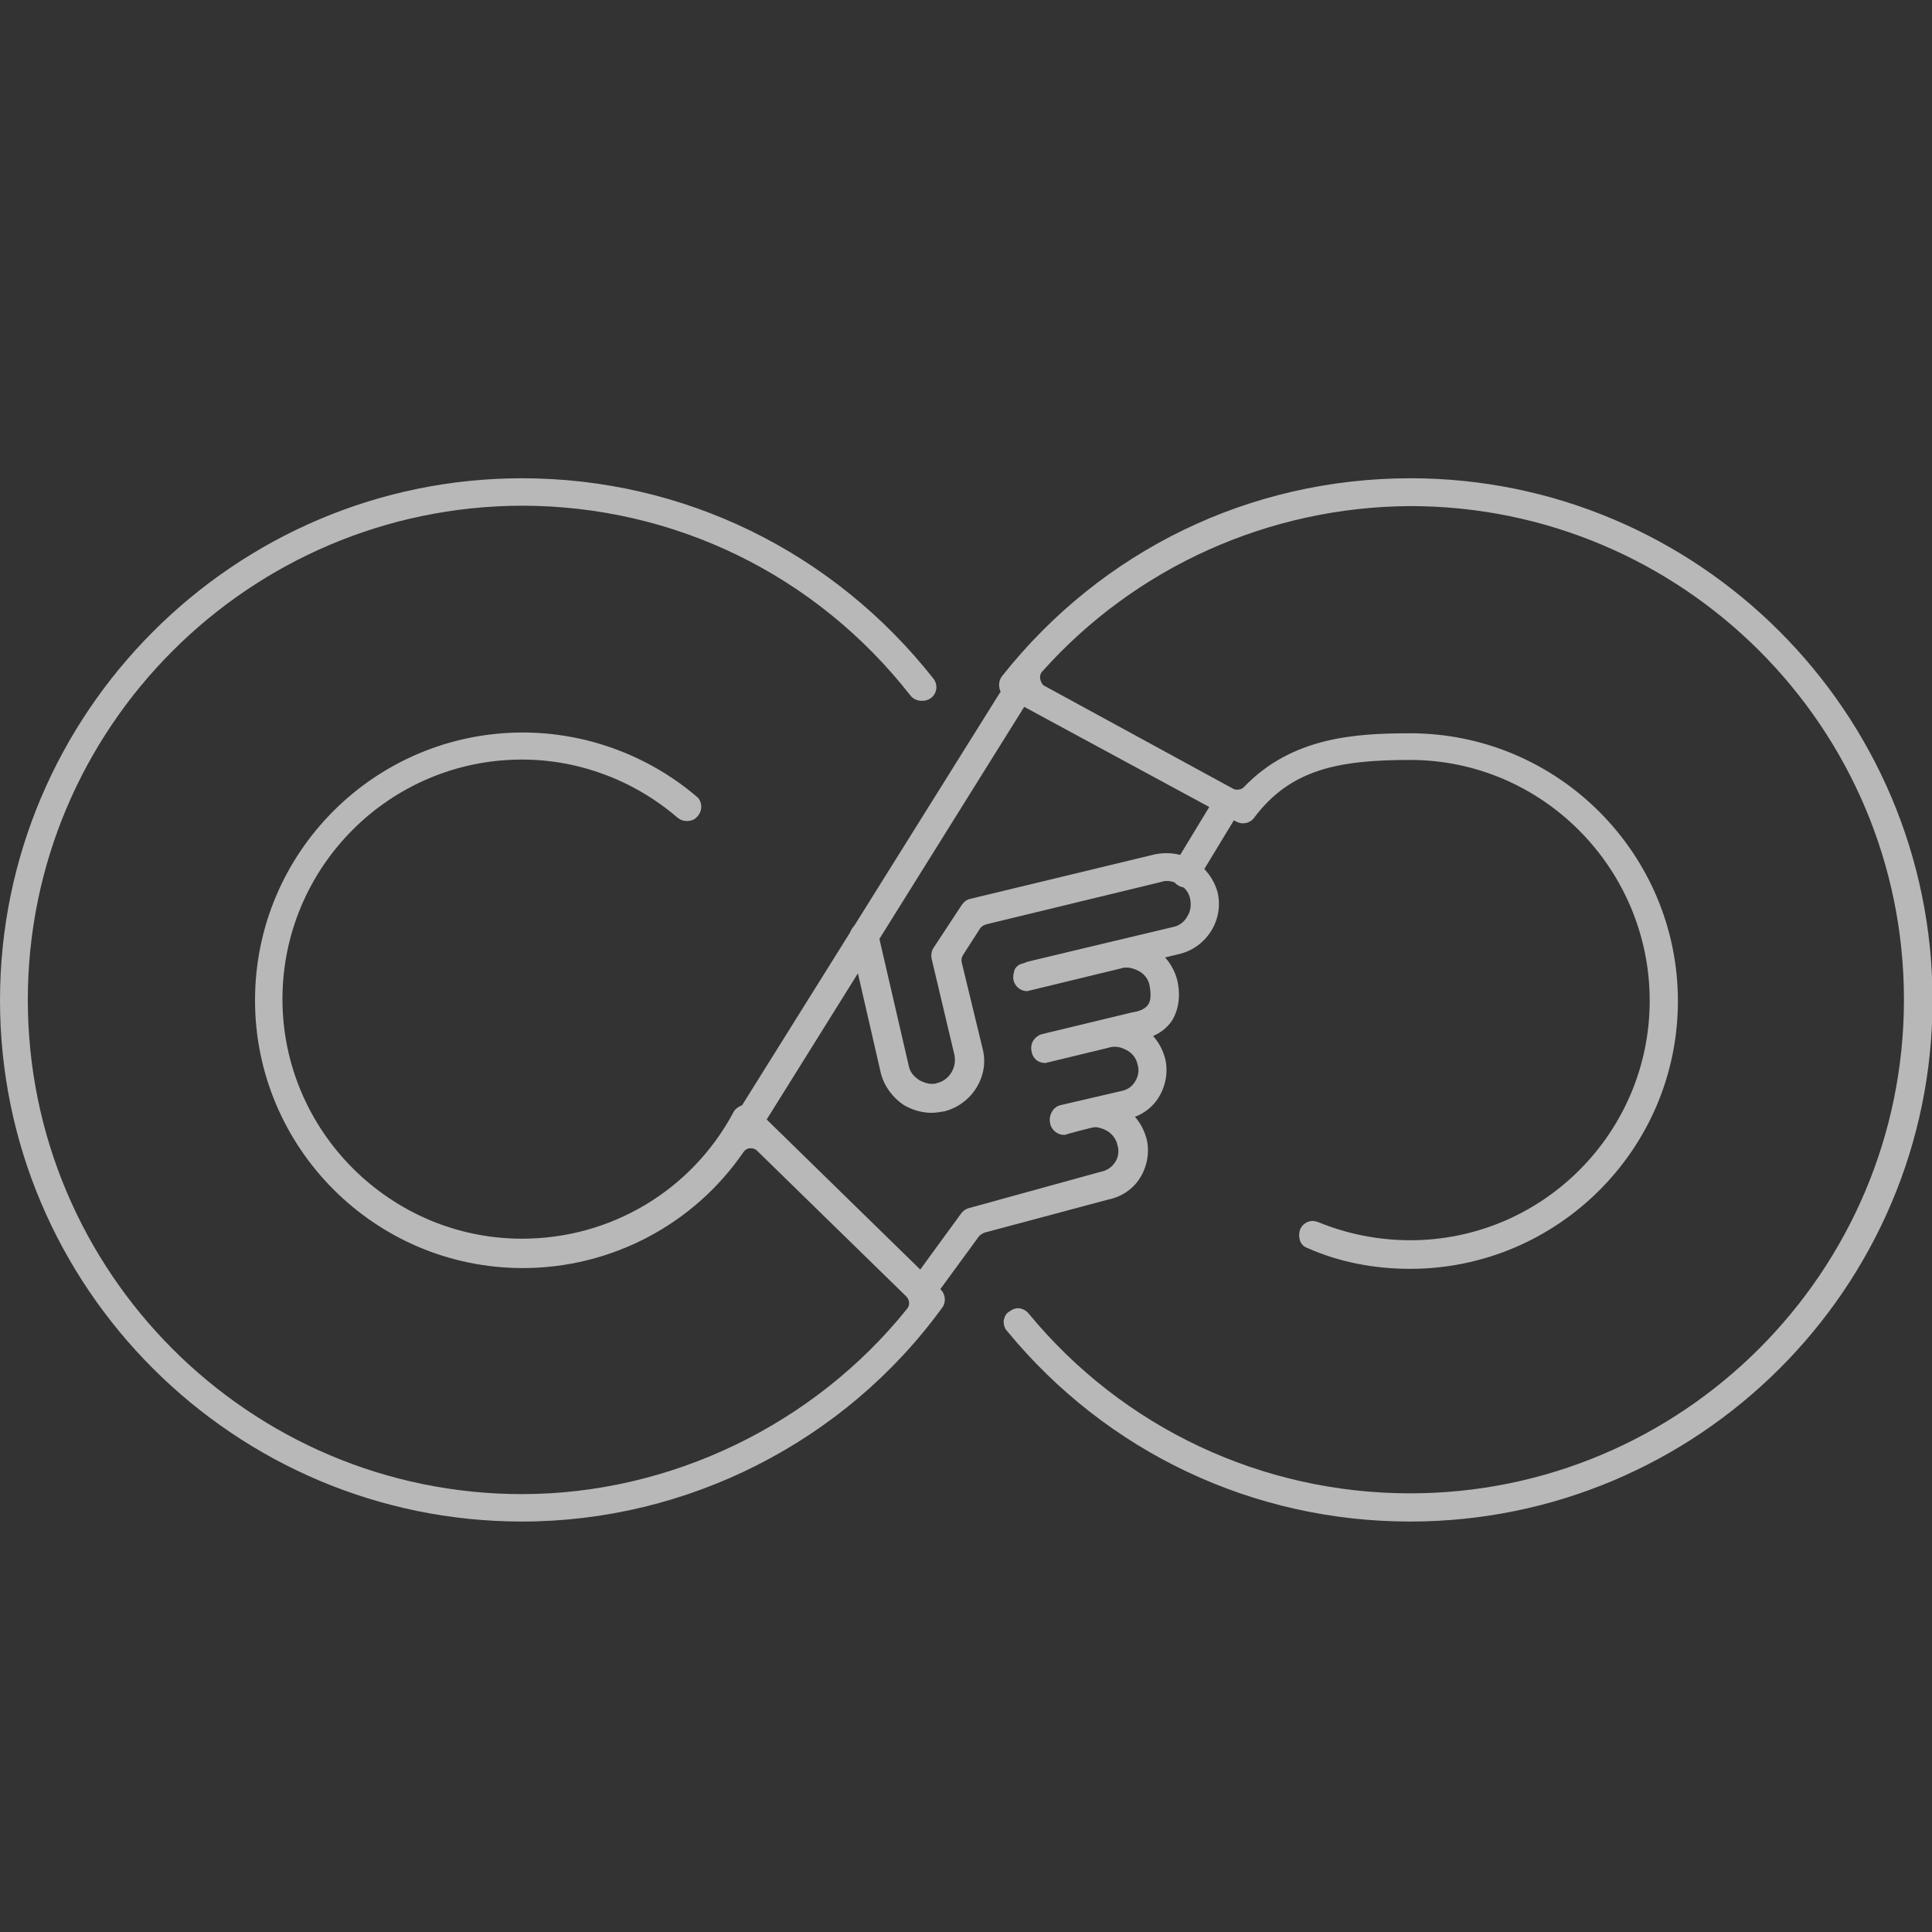 <svg xmlns="http://www.w3.org/2000/svg" xmlns:xlink="http://www.w3.org/1999/xlink" id="Livello_1" x="0px" y="0px" viewBox="0 0 500 500" style="enable-background:new 0 0 500 500;" xml:space="preserve"><rect x="0" y="0" width="500" height="500" fill="#333333" stroke="none"/><style type="text/css">	.st0{opacity:0.652;}	.st1{fill-rule:evenodd;clip-rule:evenodd;fill:#FFFFFF;}</style><g id="MADTAX">	<g id="icona12-blu">		<g id="Group-19-Copy-3" transform="translate(161, 289)" class="st0">			<path id="Fill-1" class="st1" d="M77.5,48.9c-0.7,0-1.6-0.2-2.1-0.7c-1.6-1.2-1.9-3.5-0.9-5l13.2-18.1c0.5-0.7,1.2-1.2,1.9-1.4    l34.1-9.4c1.7-0.3,3-1.2,3.8-2.4c0.9-1.2,1.2-3,0.7-4.5c-0.3-1.6-1.4-3-2.8-3.8c-0.9-0.5-2.1-0.9-3.1-0.9c-0.5,0-1,0-1.4,0.2    l-5.7,1.6c-0.3,0.2-0.7,0.2-0.9,0.2c-1.6,0-3.1-1.2-3.5-2.8c-0.2-0.9-0.2-1.9,0.3-2.8c0.5-0.9,1.2-1.4,2.3-1.7l5.9-1.6    c1-0.2,2.1-0.3,3.3-0.3c2.4,0,4.9,0.7,7,1.9c3.1,1.9,5.2,4.9,6.1,8.2c0.9,3.5,0.2,7.3-1.7,10.3c-1.9,3-4.9,4.9-8.4,5.6L93.8,30    c-0.5,0.2-1,0.5-1.4,0.9l-12,16.4C79.7,48.4,78.5,48.9,77.5,48.9"></path>			<path id="Fill-3" class="st1" d="M31.2,7.2c-0.7,0-1.4-0.2-1.9-0.5c-0.9-0.5-1.4-1.4-1.6-2.3s0-1.9,0.5-2.8l69.5-111.2    c0.7-1,1.7-1.7,3.1-1.7c0.7,0,1.4,0.2,1.9,0.5c1.7,1,2.3,3.3,1.2,5L34.5,5.4C33.6,6.5,32.4,7.2,31.2,7.2"></path>			<path id="Fill-5" class="st1" d="M109.7-14.2c-1.7,0-3.1-1.2-3.5-2.8c-0.5-1.9,0.7-4,2.6-4.4L132-27c2.1-0.3,3.5-1,4.2-2.1    c0.9-1.4,0.5-3.7,0.3-4.9c-0.3-1.6-1.4-3-2.8-3.7c-0.9-0.5-2.1-0.9-3.1-0.9c-0.5,0-0.9,0-1.4,0.2l-23.5,5.7    c-0.3,0-0.5,0.2-0.9,0.2c-1.7,0-3.1-1.2-3.5-2.8c-0.2-0.9,0-1.9,0.3-2.8c0.5-0.9,1.2-1.4,2.3-1.6l23.5-5.7c1-0.2,2.1-0.3,3.1-0.3    c2.4,0,4.9,0.7,7,1.9c3,1.9,5.2,4.9,6.1,8.2c1,4,0.5,7.7-1.2,10.6c-1.2,1.9-3.8,4.4-8.7,5.2l-23.2,5.4    C110.2-14.2,110-14.2,109.7-14.2"></path>			<path id="Fill-7" class="st1" d="M114.4,4.2c-1.7,0-3.1-1.2-3.5-2.8c-0.5-1.9,0.7-4,2.6-4.4L129-6.6c1.6-0.3,2.8-1,3.7-2.4    c0.9-1.4,1.2-3,0.7-4.5c-0.3-1.6-1.4-3-2.8-3.7c-0.9-0.5-1.9-0.9-3.1-0.9c-0.5,0-0.9,0-1.4,0.2l-15.7,3.8c-0.3,0-0.5,0.2-0.9,0.2    c-1.7,0-3.1-1-3.5-2.8c-0.2-0.9-0.2-1.9,0.3-2.8c0.5-0.9,1.2-1.4,2.3-1.7l15.7-3.8c1-0.2,2.1-0.3,3.1-0.3c2.4,0,4.9,0.7,7,1.9    c3.1,1.9,5.2,4.9,6.1,8.2c0.9,3.5,0.2,7.3-1.7,10.3c-1.9,3-4.9,4.9-8.4,5.6l-15.3,3.7C114.9,4.2,114.7,4.2,114.4,4.2"></path>			<path id="Fill-9" class="st1" d="M80.1-1c-2.4,0-4.9-0.7-7-1.9c-3-1.9-5.2-4.9-6.1-8.2l-8-34.8c-0.5-1.9,0.9-4,2.8-4.4    c0.3,0,0.5-0.2,0.9-0.2c1.7,0,3.1,1.2,3.5,2.8l8,34.6c0.3,1.6,1.4,2.8,2.8,3.7c1,0.5,2.1,0.9,3.1,0.9c0.5,0,1,0,1.4-0.2    c3.1-0.7,5.2-4,4.5-7.3l-5.9-24.9c-0.2-1,0-2.1,0.5-2.8l7.3-11.1c0.5-0.7,1.2-1.4,2.3-1.6l47.7-11.5c1-0.2,2.1-0.3,3.1-0.3    c2.4,0,4.9,0.7,7,1.9c3,1.9,5.2,4.9,6.1,8.2c1.7,7.1-2.8,14.3-9.9,16l-37.3,8.9c-0.3,0-0.5,0.2-0.9,0.2c-1.7,0-3.1-1.2-3.5-2.8    c-0.5-1.9,0.7-4,2.8-4.4l37.3-8.9c1.6-0.3,3-1.4,3.7-2.8c0.9-1.4,1-3,0.7-4.5c-0.3-1.6-1.4-3-2.8-3.7c-0.9-0.5-2.1-0.9-3.1-0.9    c-0.5,0-0.9,0-1.4,0.2l-45.4,11c-0.7,0.2-1.2,0.5-1.6,1l-4.5,7c-0.3,0.5-0.5,1.2-0.3,1.9l5.4,22.3c0.9,3.5,0.3,7-1.6,10.1    c-1.9,3.1-4.9,5.2-8.2,6.1C82.2-1.2,81.1-1,80.1-1"></path>			<path id="Fill-11" class="st1" d="M145.9-59.3c-0.7,0-1.4-0.2-1.9-0.5c-0.9-0.5-1.4-1.2-1.6-2.3c-0.2-0.9,0-1.9,0.3-2.8    l11.1-18.3c0.7-1,1.9-1.7,3.1-1.7c0.7,0,1.4,0.2,1.9,0.5c0.9,0.5,1.4,1.2,1.6,2.3c0.2,0.9,0,1.9-0.5,2.8l-11.1,18.3    C148.3-60,147.3-59.3,145.9-59.3"></path>			<g id="Group-15" transform="translate(147.84, 0.574)">				<g id="Clip-14">				</g>				<path id="Fill-13" class="st1" d="M56.1,104.2c-40.6,0-78.5-17.9-104.3-49.3c-0.7-0.7-0.9-1.7-0.9-2.6c0.2-1,0.5-1.9,1.4-2.4     c0.7-0.5,1.4-0.9,2.3-0.9c1,0,2.1,0.5,2.8,1.4C-18.2,80,17.8,96.9,56.1,96.9c70.5,0,127.8-57.3,127.8-127.8     S126.6-158.6,56.1-158.6c-36.4,0.2-71,15.7-95.2,42.8c-0.5,0.5-0.7,1.4-0.5,2.1c0.2,0.7,0.5,1.4,1.2,1.7l48.6,26.5     c0.3,0.2,0.7,0.3,1.2,0.3c0.7,0,1.4-0.3,1.7-0.7c12.4-12.9,28.7-13.9,43-13.9c38.3,0,69.3,31.2,69.3,69.3     c0,38.3-31.2,69.3-69.3,69.3c-9.2,0-18.3-1.7-26.6-5.4c-0.9-0.3-1.6-1-1.9-1.9c-0.3-0.9-0.3-1.9,0-2.8c0.5-1.4,1.9-2.3,3.3-2.3     c0.5,0,0.9,0.2,1.4,0.3c7.5,3.1,15.7,4.7,23.8,4.7c34.3,0,62-27.9,62-62s-27.7-62.3-62-62.3c-18.5,0-31,2.4-40.4,15     c-0.7,0.9-1.7,1.4-3,1.4c-0.5,0-1.2-0.2-1.7-0.5l-59.5-32.2c-0.9-0.5-1.6-1.4-1.7-2.4c-0.2-1,0-2.1,0.7-3     c25.8-32.6,64.2-51.2,105.7-51.2c74.5,0,135.1,60.6,135.1,135.1S130.6,104.2,56.1,104.2"></path>			</g>			<g id="Group-18" transform="translate(0, 0.574)">				<g id="Clip-17">				</g>				<path id="Fill-16" class="st1" d="M-25.9,104.2c-74.5,0-135.1-60.6-135.1-134.9s60.6-135.1,135.1-135.1     c41.8,0,80.6,19,106.5,51.9c1.2,1.6,0.9,3.8-0.7,5c-0.7,0.5-1.4,0.7-2.3,0.7c-1.2,0-2.3-0.5-3-1.4     c-24.4-31.2-61.1-49.1-100.6-49.1c-70.5,0.2-127.8,57.4-127.8,127.9S-96.4,97.1-25.9,97.1c38.3,0,75.5-17.9,99.6-47.9     c0.9-1,0.7-2.4-0.2-3.3L35,8.3c-0.5-0.5-1-0.7-1.7-0.7h-0.2c-0.7,0-1.4,0.5-1.7,1C18.5,27.4-2.9,38.6-25.7,38.6     C-64,38.6-95,7.4-95-30.7C-95-69-63.9-100-25.7-100c16.4,0,32.4,5.9,44.9,16.5c1.6,1.2,1.7,3.7,0.3,5.2     c-0.7,0.9-1.7,1.2-2.8,1.2c-0.9,0-1.7-0.3-2.4-0.9c-11.3-9.7-25.6-15-40.2-15c-34.3,0-62,27.9-62,62s27.9,62,62,62     c23,0,43.9-12.5,54.7-32.7c0.5-1,1.6-1.7,2.6-1.9h0.2c1.4,0,2.3,0.3,3,1l47.9,46.8c1.2,1.2,1.4,3.3,0.3,4.7     C57.5,83.7,16.7,104.2-25.9,104.2"></path>			</g>		</g>	</g></g></svg>